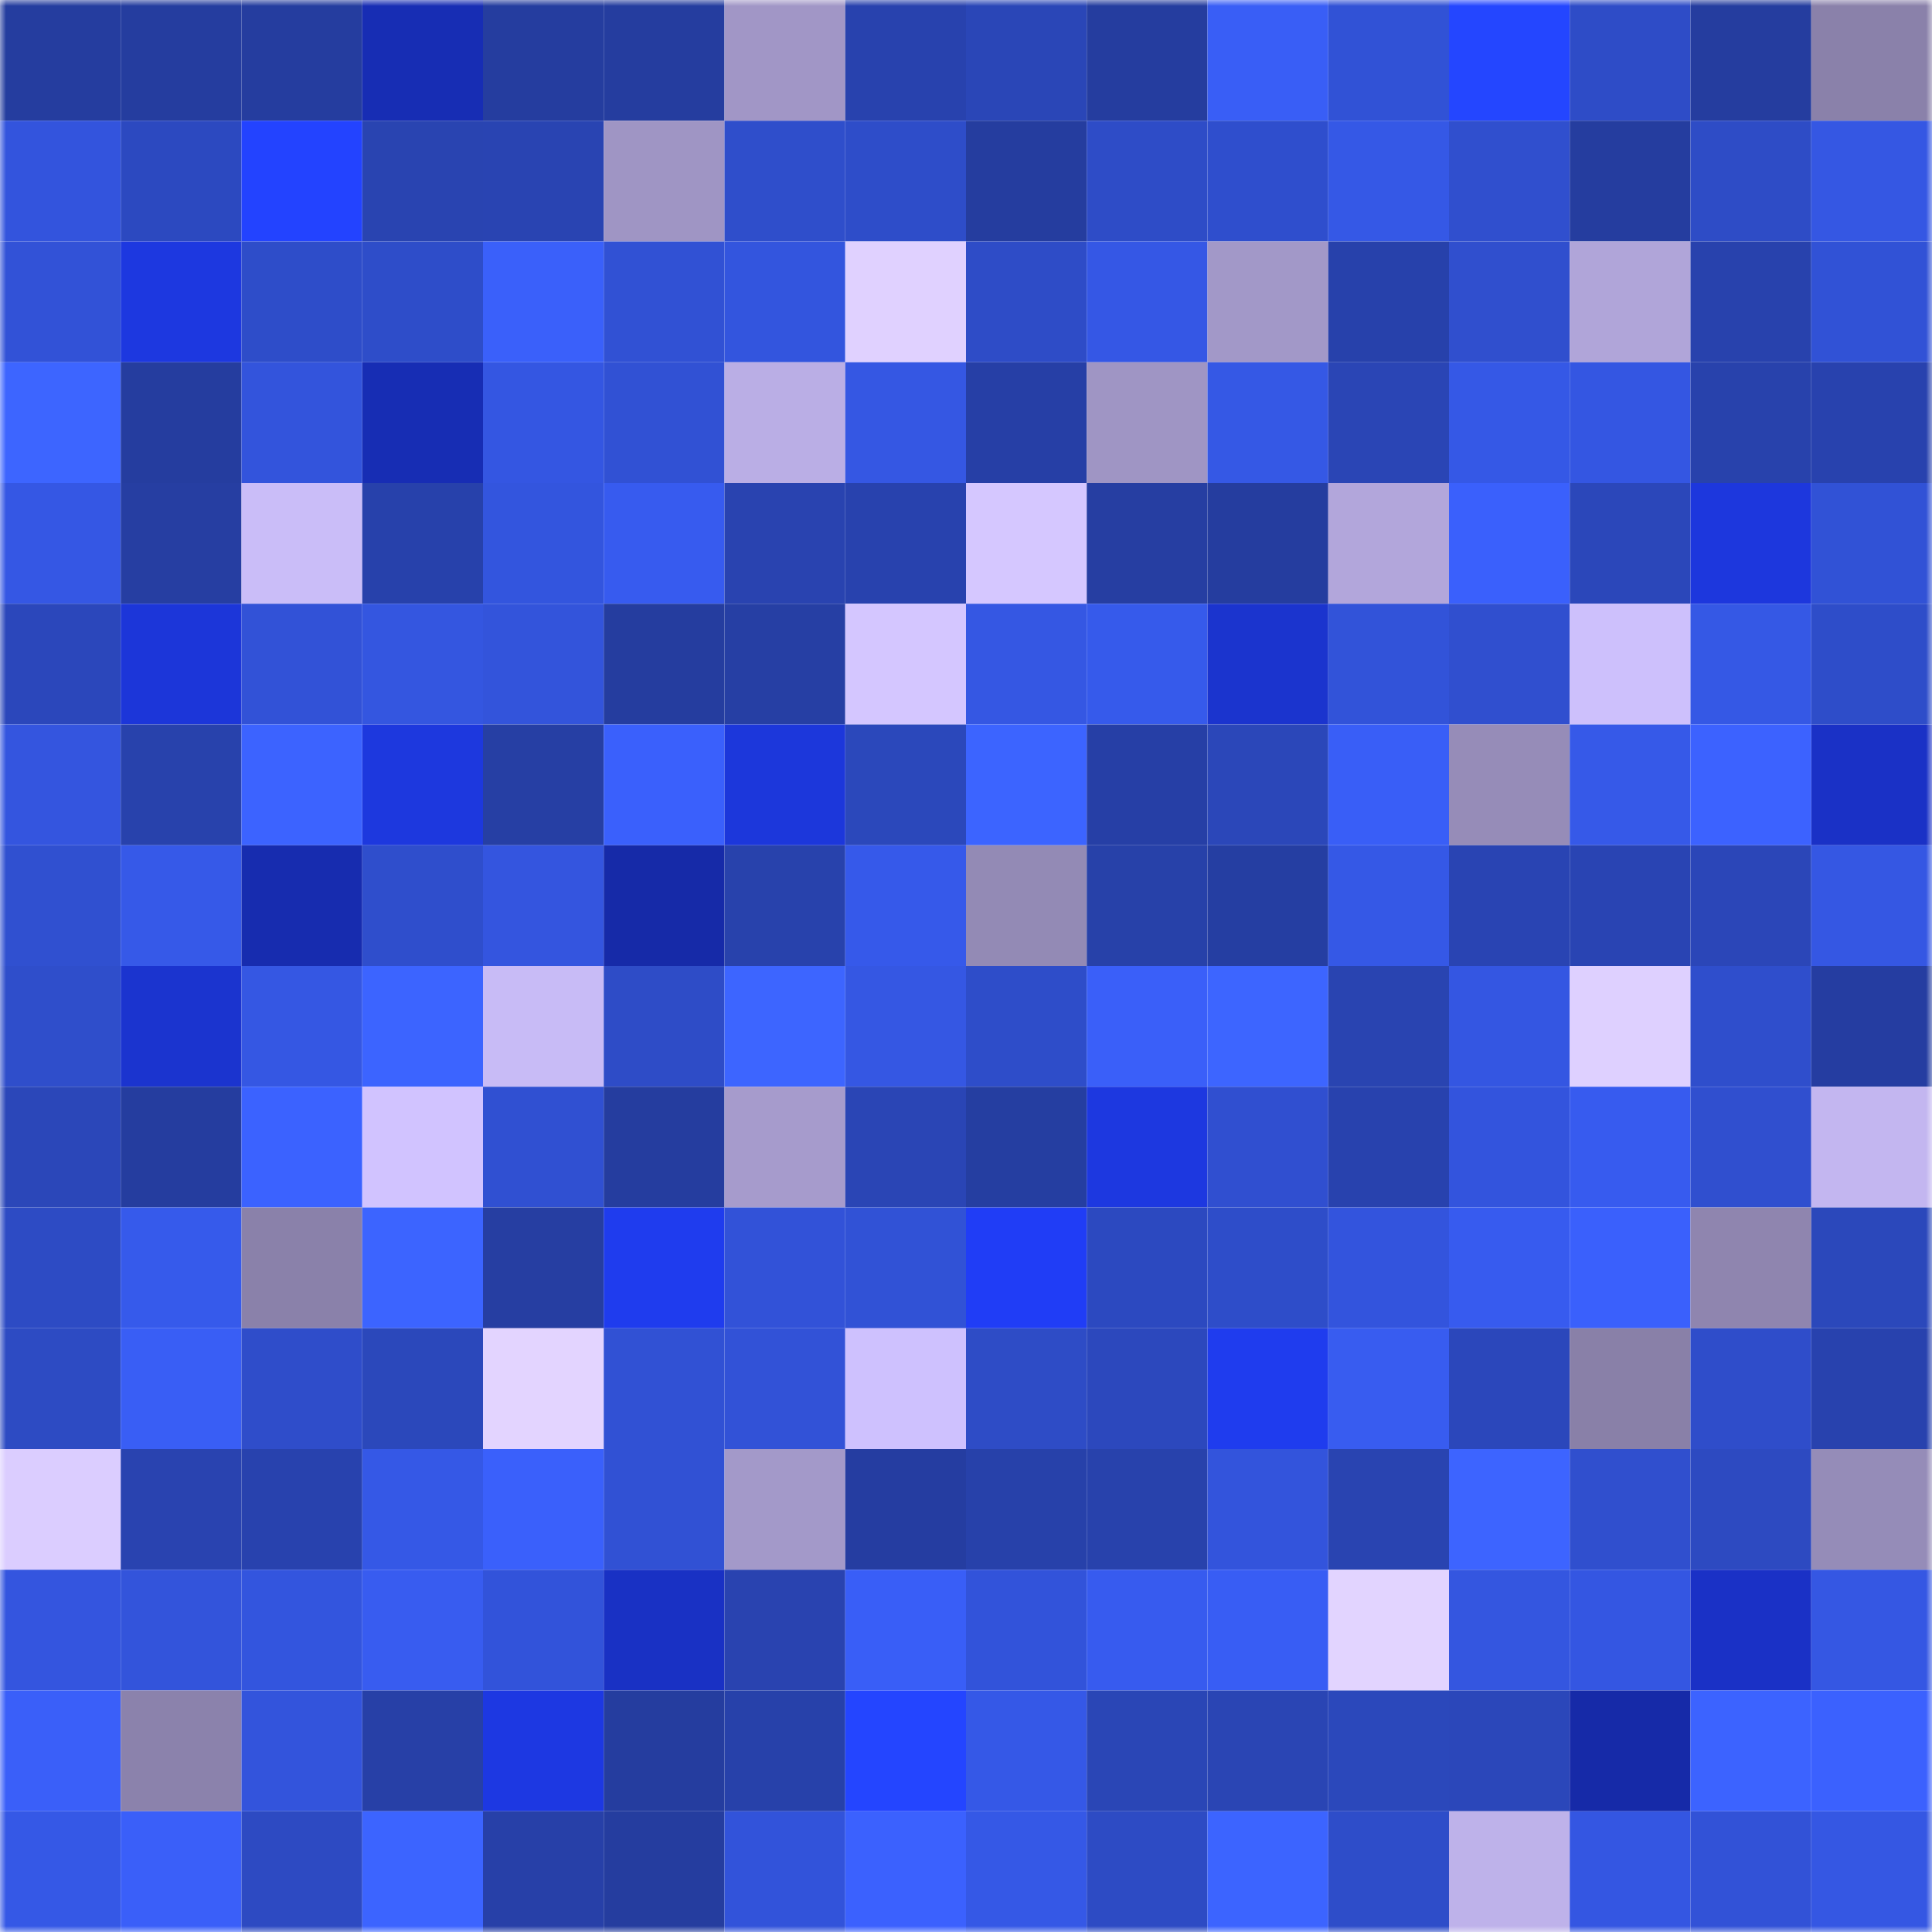<svg viewBox="0 0 160 160" fill="none" role="img" xmlns="http://www.w3.org/2000/svg" width="240" height="240" name="ethereum%2C0x6dE28F1176311b7408329A4D21c2bD1441be157f"><title>ethereum,0x6dE28F1176311b7408329A4D21c2bD1441be157f</title><mask id="850852650" mask-type="alpha" maskUnits="userSpaceOnUse" x="0" y="0" width="160" height="160"><rect width="160" height="160" fill="#FFFFFF"></rect></mask><g mask="url(#850852650)"><rect x="0" y="0" width="10" height="10" fill="#253d9f"></rect><rect x="10" y="0" width="10" height="10" fill="#253d9f"></rect><rect x="20" y="0" width="10" height="10" fill="#253d9f"></rect><rect x="30" y="0" width="10" height="10" fill="#172db4"></rect><rect x="40" y="0" width="10" height="10" fill="#253d9f"></rect><rect x="50" y="0" width="10" height="10" fill="#253d9f"></rect><rect x="60" y="0" width="10" height="10" fill="#a196c6"></rect><rect x="70" y="0" width="10" height="10" fill="#2842ae"></rect><rect x="80" y="0" width="10" height="10" fill="#2a46b7"></rect><rect x="90" y="0" width="10" height="10" fill="#253d9f"></rect><rect x="100" y="0" width="10" height="10" fill="#395ef6"></rect><rect x="110" y="0" width="10" height="10" fill="#3152d6"></rect><rect x="120" y="0" width="10" height="10" fill="#2446ff"></rect><rect x="130" y="0" width="10" height="10" fill="#2e4cc7"></rect><rect x="140" y="0" width="10" height="10" fill="#253d9f"></rect><rect x="150" y="0" width="10" height="10" fill="#8a81aa"></rect><rect x="0" y="10" width="10" height="10" fill="#3354dd"></rect><rect x="10" y="10" width="10" height="10" fill="#2c49c0"></rect><rect x="20" y="10" width="10" height="10" fill="#2343ff"></rect><rect x="30" y="10" width="10" height="10" fill="#2944b1"></rect><rect x="40" y="10" width="10" height="10" fill="#2944b2"></rect><rect x="50" y="10" width="10" height="10" fill="#9f95c4"></rect><rect x="60" y="10" width="10" height="10" fill="#2f4ecb"></rect><rect x="70" y="10" width="10" height="10" fill="#2e4dc9"></rect><rect x="80" y="10" width="10" height="10" fill="#253d9f"></rect><rect x="90" y="10" width="10" height="10" fill="#2e4cc7"></rect><rect x="100" y="10" width="10" height="10" fill="#2f4ecd"></rect><rect x="110" y="10" width="10" height="10" fill="#3558e6"></rect><rect x="120" y="10" width="10" height="10" fill="#304fce"></rect><rect x="130" y="10" width="10" height="10" fill="#253d9f"></rect><rect x="140" y="10" width="10" height="10" fill="#2e4cc6"></rect><rect x="150" y="10" width="10" height="10" fill="#3557e3"></rect><rect x="0" y="20" width="10" height="10" fill="#3252d7"></rect><rect x="10" y="20" width="10" height="10" fill="#1d38e0"></rect><rect x="20" y="20" width="10" height="10" fill="#2e4dc9"></rect><rect x="30" y="20" width="10" height="10" fill="#2e4dc9"></rect><rect x="40" y="20" width="10" height="10" fill="#3a60fa"></rect><rect x="50" y="20" width="10" height="10" fill="#3151d4"></rect><rect x="60" y="20" width="10" height="10" fill="#3355de"></rect><rect x="70" y="20" width="10" height="10" fill="#e0d1ff"></rect><rect x="80" y="20" width="10" height="10" fill="#2e4cc7"></rect><rect x="90" y="20" width="10" height="10" fill="#3557e5"></rect><rect x="100" y="20" width="10" height="10" fill="#a298c8"></rect><rect x="110" y="20" width="10" height="10" fill="#2741ab"></rect><rect x="120" y="20" width="10" height="10" fill="#304fce"></rect><rect x="130" y="20" width="10" height="10" fill="#b0a5d9"></rect><rect x="140" y="20" width="10" height="10" fill="#2842ad"></rect><rect x="150" y="20" width="10" height="10" fill="#3152d6"></rect><rect x="0" y="30" width="10" height="10" fill="#3d65ff"></rect><rect x="10" y="30" width="10" height="10" fill="#253d9f"></rect><rect x="20" y="30" width="10" height="10" fill="#3354dc"></rect><rect x="30" y="30" width="10" height="10" fill="#172db4"></rect><rect x="40" y="30" width="10" height="10" fill="#3456e2"></rect><rect x="50" y="30" width="10" height="10" fill="#3151d4"></rect><rect x="60" y="30" width="10" height="10" fill="#baaee5"></rect><rect x="70" y="30" width="10" height="10" fill="#3557e3"></rect><rect x="80" y="30" width="10" height="10" fill="#263fa6"></rect><rect x="90" y="30" width="10" height="10" fill="#9f95c4"></rect><rect x="100" y="30" width="10" height="10" fill="#3558e5"></rect><rect x="110" y="30" width="10" height="10" fill="#2a45b5"></rect><rect x="120" y="30" width="10" height="10" fill="#3558e6"></rect><rect x="130" y="30" width="10" height="10" fill="#3456e2"></rect><rect x="140" y="30" width="10" height="10" fill="#2842ac"></rect><rect x="150" y="30" width="10" height="10" fill="#2842ae"></rect><rect x="0" y="40" width="10" height="10" fill="#3557e4"></rect><rect x="10" y="40" width="10" height="10" fill="#263ea2"></rect><rect x="20" y="40" width="10" height="10" fill="#cabdf8"></rect><rect x="30" y="40" width="10" height="10" fill="#2741ab"></rect><rect x="40" y="40" width="10" height="10" fill="#3355de"></rect><rect x="50" y="40" width="10" height="10" fill="#375bef"></rect><rect x="60" y="40" width="10" height="10" fill="#2943b0"></rect><rect x="70" y="40" width="10" height="10" fill="#2842ae"></rect><rect x="80" y="40" width="10" height="10" fill="#d5c7ff"></rect><rect x="90" y="40" width="10" height="10" fill="#263ea2"></rect><rect x="100" y="40" width="10" height="10" fill="#253d9f"></rect><rect x="110" y="40" width="10" height="10" fill="#b2a6db"></rect><rect x="120" y="40" width="10" height="10" fill="#3a60fc"></rect><rect x="130" y="40" width="10" height="10" fill="#2b47ba"></rect><rect x="140" y="40" width="10" height="10" fill="#1d37dd"></rect><rect x="150" y="40" width="10" height="10" fill="#3152d6"></rect><rect x="0" y="50" width="10" height="10" fill="#2b47bb"></rect><rect x="10" y="50" width="10" height="10" fill="#1c36d9"></rect><rect x="20" y="50" width="10" height="10" fill="#3252d7"></rect><rect x="30" y="50" width="10" height="10" fill="#3456e0"></rect><rect x="40" y="50" width="10" height="10" fill="#3354db"></rect><rect x="50" y="50" width="10" height="10" fill="#253d9f"></rect><rect x="60" y="50" width="10" height="10" fill="#263fa4"></rect><rect x="70" y="50" width="10" height="10" fill="#d4c6ff"></rect><rect x="80" y="50" width="10" height="10" fill="#3557e3"></rect><rect x="90" y="50" width="10" height="10" fill="#365aeb"></rect><rect x="100" y="50" width="10" height="10" fill="#1b34ce"></rect><rect x="110" y="50" width="10" height="10" fill="#3253d9"></rect><rect x="120" y="50" width="10" height="10" fill="#304fcf"></rect><rect x="130" y="50" width="10" height="10" fill="#cdc0fc"></rect><rect x="140" y="50" width="10" height="10" fill="#3558e5"></rect><rect x="150" y="50" width="10" height="10" fill="#2e4dc9"></rect><rect x="0" y="60" width="10" height="10" fill="#3455df"></rect><rect x="10" y="60" width="10" height="10" fill="#2842ac"></rect><rect x="20" y="60" width="10" height="10" fill="#3c63ff"></rect><rect x="30" y="60" width="10" height="10" fill="#1d38de"></rect><rect x="40" y="60" width="10" height="10" fill="#263fa4"></rect><rect x="50" y="60" width="10" height="10" fill="#3a60fc"></rect><rect x="60" y="60" width="10" height="10" fill="#1c37db"></rect><rect x="70" y="60" width="10" height="10" fill="#2b48bb"></rect><rect x="80" y="60" width="10" height="10" fill="#3c64ff"></rect><rect x="90" y="60" width="10" height="10" fill="#263fa6"></rect><rect x="100" y="60" width="10" height="10" fill="#2b47b9"></rect><rect x="110" y="60" width="10" height="10" fill="#395ef7"></rect><rect x="120" y="60" width="10" height="10" fill="#968cb8"></rect><rect x="130" y="60" width="10" height="10" fill="#3659e8"></rect><rect x="140" y="60" width="10" height="10" fill="#3c62ff"></rect><rect x="150" y="60" width="10" height="10" fill="#1a31c6"></rect><rect x="0" y="70" width="10" height="10" fill="#3050d0"></rect><rect x="10" y="70" width="10" height="10" fill="#3659e8"></rect><rect x="20" y="70" width="10" height="10" fill="#172caf"></rect><rect x="30" y="70" width="10" height="10" fill="#2f4ecc"></rect><rect x="40" y="70" width="10" height="10" fill="#3455df"></rect><rect x="50" y="70" width="10" height="10" fill="#162aa8"></rect><rect x="60" y="70" width="10" height="10" fill="#2842ac"></rect><rect x="70" y="70" width="10" height="10" fill="#3659ea"></rect><rect x="80" y="70" width="10" height="10" fill="#938ab5"></rect><rect x="90" y="70" width="10" height="10" fill="#2741a9"></rect><rect x="100" y="70" width="10" height="10" fill="#253ea2"></rect><rect x="110" y="70" width="10" height="10" fill="#3558e6"></rect><rect x="120" y="70" width="10" height="10" fill="#2944b3"></rect><rect x="130" y="70" width="10" height="10" fill="#2944b3"></rect><rect x="140" y="70" width="10" height="10" fill="#2b46b8"></rect><rect x="150" y="70" width="10" height="10" fill="#3557e3"></rect><rect x="0" y="80" width="10" height="10" fill="#2f4ecb"></rect><rect x="10" y="80" width="10" height="10" fill="#1b34cf"></rect><rect x="20" y="80" width="10" height="10" fill="#3557e3"></rect><rect x="30" y="80" width="10" height="10" fill="#3c64ff"></rect><rect x="40" y="80" width="10" height="10" fill="#c8bbf6"></rect><rect x="50" y="80" width="10" height="10" fill="#2e4cc7"></rect><rect x="60" y="80" width="10" height="10" fill="#3d65ff"></rect><rect x="70" y="80" width="10" height="10" fill="#3557e3"></rect><rect x="80" y="80" width="10" height="10" fill="#2e4dc9"></rect><rect x="90" y="80" width="10" height="10" fill="#3a5ff9"></rect><rect x="100" y="80" width="10" height="10" fill="#3d65ff"></rect><rect x="110" y="80" width="10" height="10" fill="#2944b1"></rect><rect x="120" y="80" width="10" height="10" fill="#3456e2"></rect><rect x="130" y="80" width="10" height="10" fill="#ded0ff"></rect><rect x="140" y="80" width="10" height="10" fill="#2f4ecc"></rect><rect x="150" y="80" width="10" height="10" fill="#253da1"></rect><rect x="0" y="90" width="10" height="10" fill="#2b47b9"></rect><rect x="10" y="90" width="10" height="10" fill="#253d9f"></rect><rect x="20" y="90" width="10" height="10" fill="#3b62ff"></rect><rect x="30" y="90" width="10" height="10" fill="#d1c3ff"></rect><rect x="40" y="90" width="10" height="10" fill="#3050d2"></rect><rect x="50" y="90" width="10" height="10" fill="#253d9f"></rect><rect x="60" y="90" width="10" height="10" fill="#a69bcc"></rect><rect x="70" y="90" width="10" height="10" fill="#2a45b5"></rect><rect x="80" y="90" width="10" height="10" fill="#253ea1"></rect><rect x="90" y="90" width="10" height="10" fill="#1d38e0"></rect><rect x="100" y="90" width="10" height="10" fill="#304fd0"></rect><rect x="110" y="90" width="10" height="10" fill="#2842ae"></rect><rect x="120" y="90" width="10" height="10" fill="#3354dd"></rect><rect x="130" y="90" width="10" height="10" fill="#375bef"></rect><rect x="140" y="90" width="10" height="10" fill="#304fcf"></rect><rect x="150" y="90" width="10" height="10" fill="#c3b6f0"></rect><rect x="0" y="100" width="10" height="10" fill="#2d4bc4"></rect><rect x="10" y="100" width="10" height="10" fill="#365aeb"></rect><rect x="20" y="100" width="10" height="10" fill="#8a81aa"></rect><rect x="30" y="100" width="10" height="10" fill="#3c64ff"></rect><rect x="40" y="100" width="10" height="10" fill="#263ea2"></rect><rect x="50" y="100" width="10" height="10" fill="#1f3cee"></rect><rect x="60" y="100" width="10" height="10" fill="#3252d8"></rect><rect x="70" y="100" width="10" height="10" fill="#3152d6"></rect><rect x="80" y="100" width="10" height="10" fill="#203df6"></rect><rect x="90" y="100" width="10" height="10" fill="#2c49c0"></rect><rect x="100" y="100" width="10" height="10" fill="#2e4dc9"></rect><rect x="110" y="100" width="10" height="10" fill="#3354dd"></rect><rect x="120" y="100" width="10" height="10" fill="#375bef"></rect><rect x="130" y="100" width="10" height="10" fill="#3a60fc"></rect><rect x="140" y="100" width="10" height="10" fill="#8f85af"></rect><rect x="150" y="100" width="10" height="10" fill="#2b48bb"></rect><rect x="0" y="110" width="10" height="10" fill="#2d4bc3"></rect><rect x="10" y="110" width="10" height="10" fill="#395ef5"></rect><rect x="20" y="110" width="10" height="10" fill="#2f4dca"></rect><rect x="30" y="110" width="10" height="10" fill="#2b48bb"></rect><rect x="40" y="110" width="10" height="10" fill="#e3d4ff"></rect><rect x="50" y="110" width="10" height="10" fill="#3151d4"></rect><rect x="60" y="110" width="10" height="10" fill="#3252d7"></rect><rect x="70" y="110" width="10" height="10" fill="#cec1fe"></rect><rect x="80" y="110" width="10" height="10" fill="#2e4cc6"></rect><rect x="90" y="110" width="10" height="10" fill="#2c48bd"></rect><rect x="100" y="110" width="10" height="10" fill="#1f3cee"></rect><rect x="110" y="110" width="10" height="10" fill="#385cf0"></rect><rect x="120" y="110" width="10" height="10" fill="#2b47bb"></rect><rect x="130" y="110" width="10" height="10" fill="#8980a8"></rect><rect x="140" y="110" width="10" height="10" fill="#2f4dca"></rect><rect x="150" y="110" width="10" height="10" fill="#2842ae"></rect><rect x="0" y="120" width="10" height="10" fill="#dbcdff"></rect><rect x="10" y="120" width="10" height="10" fill="#2943b0"></rect><rect x="20" y="120" width="10" height="10" fill="#2842ae"></rect><rect x="30" y="120" width="10" height="10" fill="#3558e6"></rect><rect x="40" y="120" width="10" height="10" fill="#3a60fb"></rect><rect x="50" y="120" width="10" height="10" fill="#3151d4"></rect><rect x="60" y="120" width="10" height="10" fill="#a399c9"></rect><rect x="70" y="120" width="10" height="10" fill="#253da1"></rect><rect x="80" y="120" width="10" height="10" fill="#2741aa"></rect><rect x="90" y="120" width="10" height="10" fill="#2842ac"></rect><rect x="100" y="120" width="10" height="10" fill="#3354dc"></rect><rect x="110" y="120" width="10" height="10" fill="#2944b1"></rect><rect x="120" y="120" width="10" height="10" fill="#3d64ff"></rect><rect x="130" y="120" width="10" height="10" fill="#304fce"></rect><rect x="140" y="120" width="10" height="10" fill="#2d4ac1"></rect><rect x="150" y="120" width="10" height="10" fill="#958cb8"></rect><rect x="0" y="130" width="10" height="10" fill="#3455df"></rect><rect x="10" y="130" width="10" height="10" fill="#3354db"></rect><rect x="20" y="130" width="10" height="10" fill="#3355de"></rect><rect x="30" y="130" width="10" height="10" fill="#385cf0"></rect><rect x="40" y="130" width="10" height="10" fill="#3253da"></rect><rect x="50" y="130" width="10" height="10" fill="#1931c4"></rect><rect x="60" y="130" width="10" height="10" fill="#2943b0"></rect><rect x="70" y="130" width="10" height="10" fill="#395ef7"></rect><rect x="80" y="130" width="10" height="10" fill="#3253da"></rect><rect x="90" y="130" width="10" height="10" fill="#375bef"></rect><rect x="100" y="130" width="10" height="10" fill="#385df4"></rect><rect x="110" y="130" width="10" height="10" fill="#e2d4ff"></rect><rect x="120" y="130" width="10" height="10" fill="#3456e0"></rect><rect x="130" y="130" width="10" height="10" fill="#3456e2"></rect><rect x="140" y="130" width="10" height="10" fill="#1a31c6"></rect><rect x="150" y="130" width="10" height="10" fill="#3557e3"></rect><rect x="0" y="140" width="10" height="10" fill="#3a5ff9"></rect><rect x="10" y="140" width="10" height="10" fill="#8b82ac"></rect><rect x="20" y="140" width="10" height="10" fill="#3354dc"></rect><rect x="30" y="140" width="10" height="10" fill="#2740a7"></rect><rect x="40" y="140" width="10" height="10" fill="#1d38e2"></rect><rect x="50" y="140" width="10" height="10" fill="#253d9f"></rect><rect x="60" y="140" width="10" height="10" fill="#2741aa"></rect><rect x="70" y="140" width="10" height="10" fill="#2445ff"></rect><rect x="80" y="140" width="10" height="10" fill="#3558e7"></rect><rect x="90" y="140" width="10" height="10" fill="#2a46b6"></rect><rect x="100" y="140" width="10" height="10" fill="#2a45b4"></rect><rect x="110" y="140" width="10" height="10" fill="#2b48bb"></rect><rect x="120" y="140" width="10" height="10" fill="#2b47ba"></rect><rect x="130" y="140" width="10" height="10" fill="#162aa8"></rect><rect x="140" y="140" width="10" height="10" fill="#3c63ff"></rect><rect x="150" y="140" width="10" height="10" fill="#3b61fe"></rect><rect x="0" y="150" width="10" height="10" fill="#3558e6"></rect><rect x="10" y="150" width="10" height="10" fill="#3a5ff9"></rect><rect x="20" y="150" width="10" height="10" fill="#2d4ac2"></rect><rect x="30" y="150" width="10" height="10" fill="#3c64ff"></rect><rect x="40" y="150" width="10" height="10" fill="#2740a8"></rect><rect x="50" y="150" width="10" height="10" fill="#253d9f"></rect><rect x="60" y="150" width="10" height="10" fill="#3253da"></rect><rect x="70" y="150" width="10" height="10" fill="#3b61fe"></rect><rect x="80" y="150" width="10" height="10" fill="#3558e6"></rect><rect x="90" y="150" width="10" height="10" fill="#2d4bc4"></rect><rect x="100" y="150" width="10" height="10" fill="#3c64ff"></rect><rect x="110" y="150" width="10" height="10" fill="#2e4dc9"></rect><rect x="120" y="150" width="10" height="10" fill="#beb2ea"></rect><rect x="130" y="150" width="10" height="10" fill="#3456e2"></rect><rect x="140" y="150" width="10" height="10" fill="#3252d7"></rect><rect x="150" y="150" width="10" height="10" fill="#3557e3"></rect></g></svg>